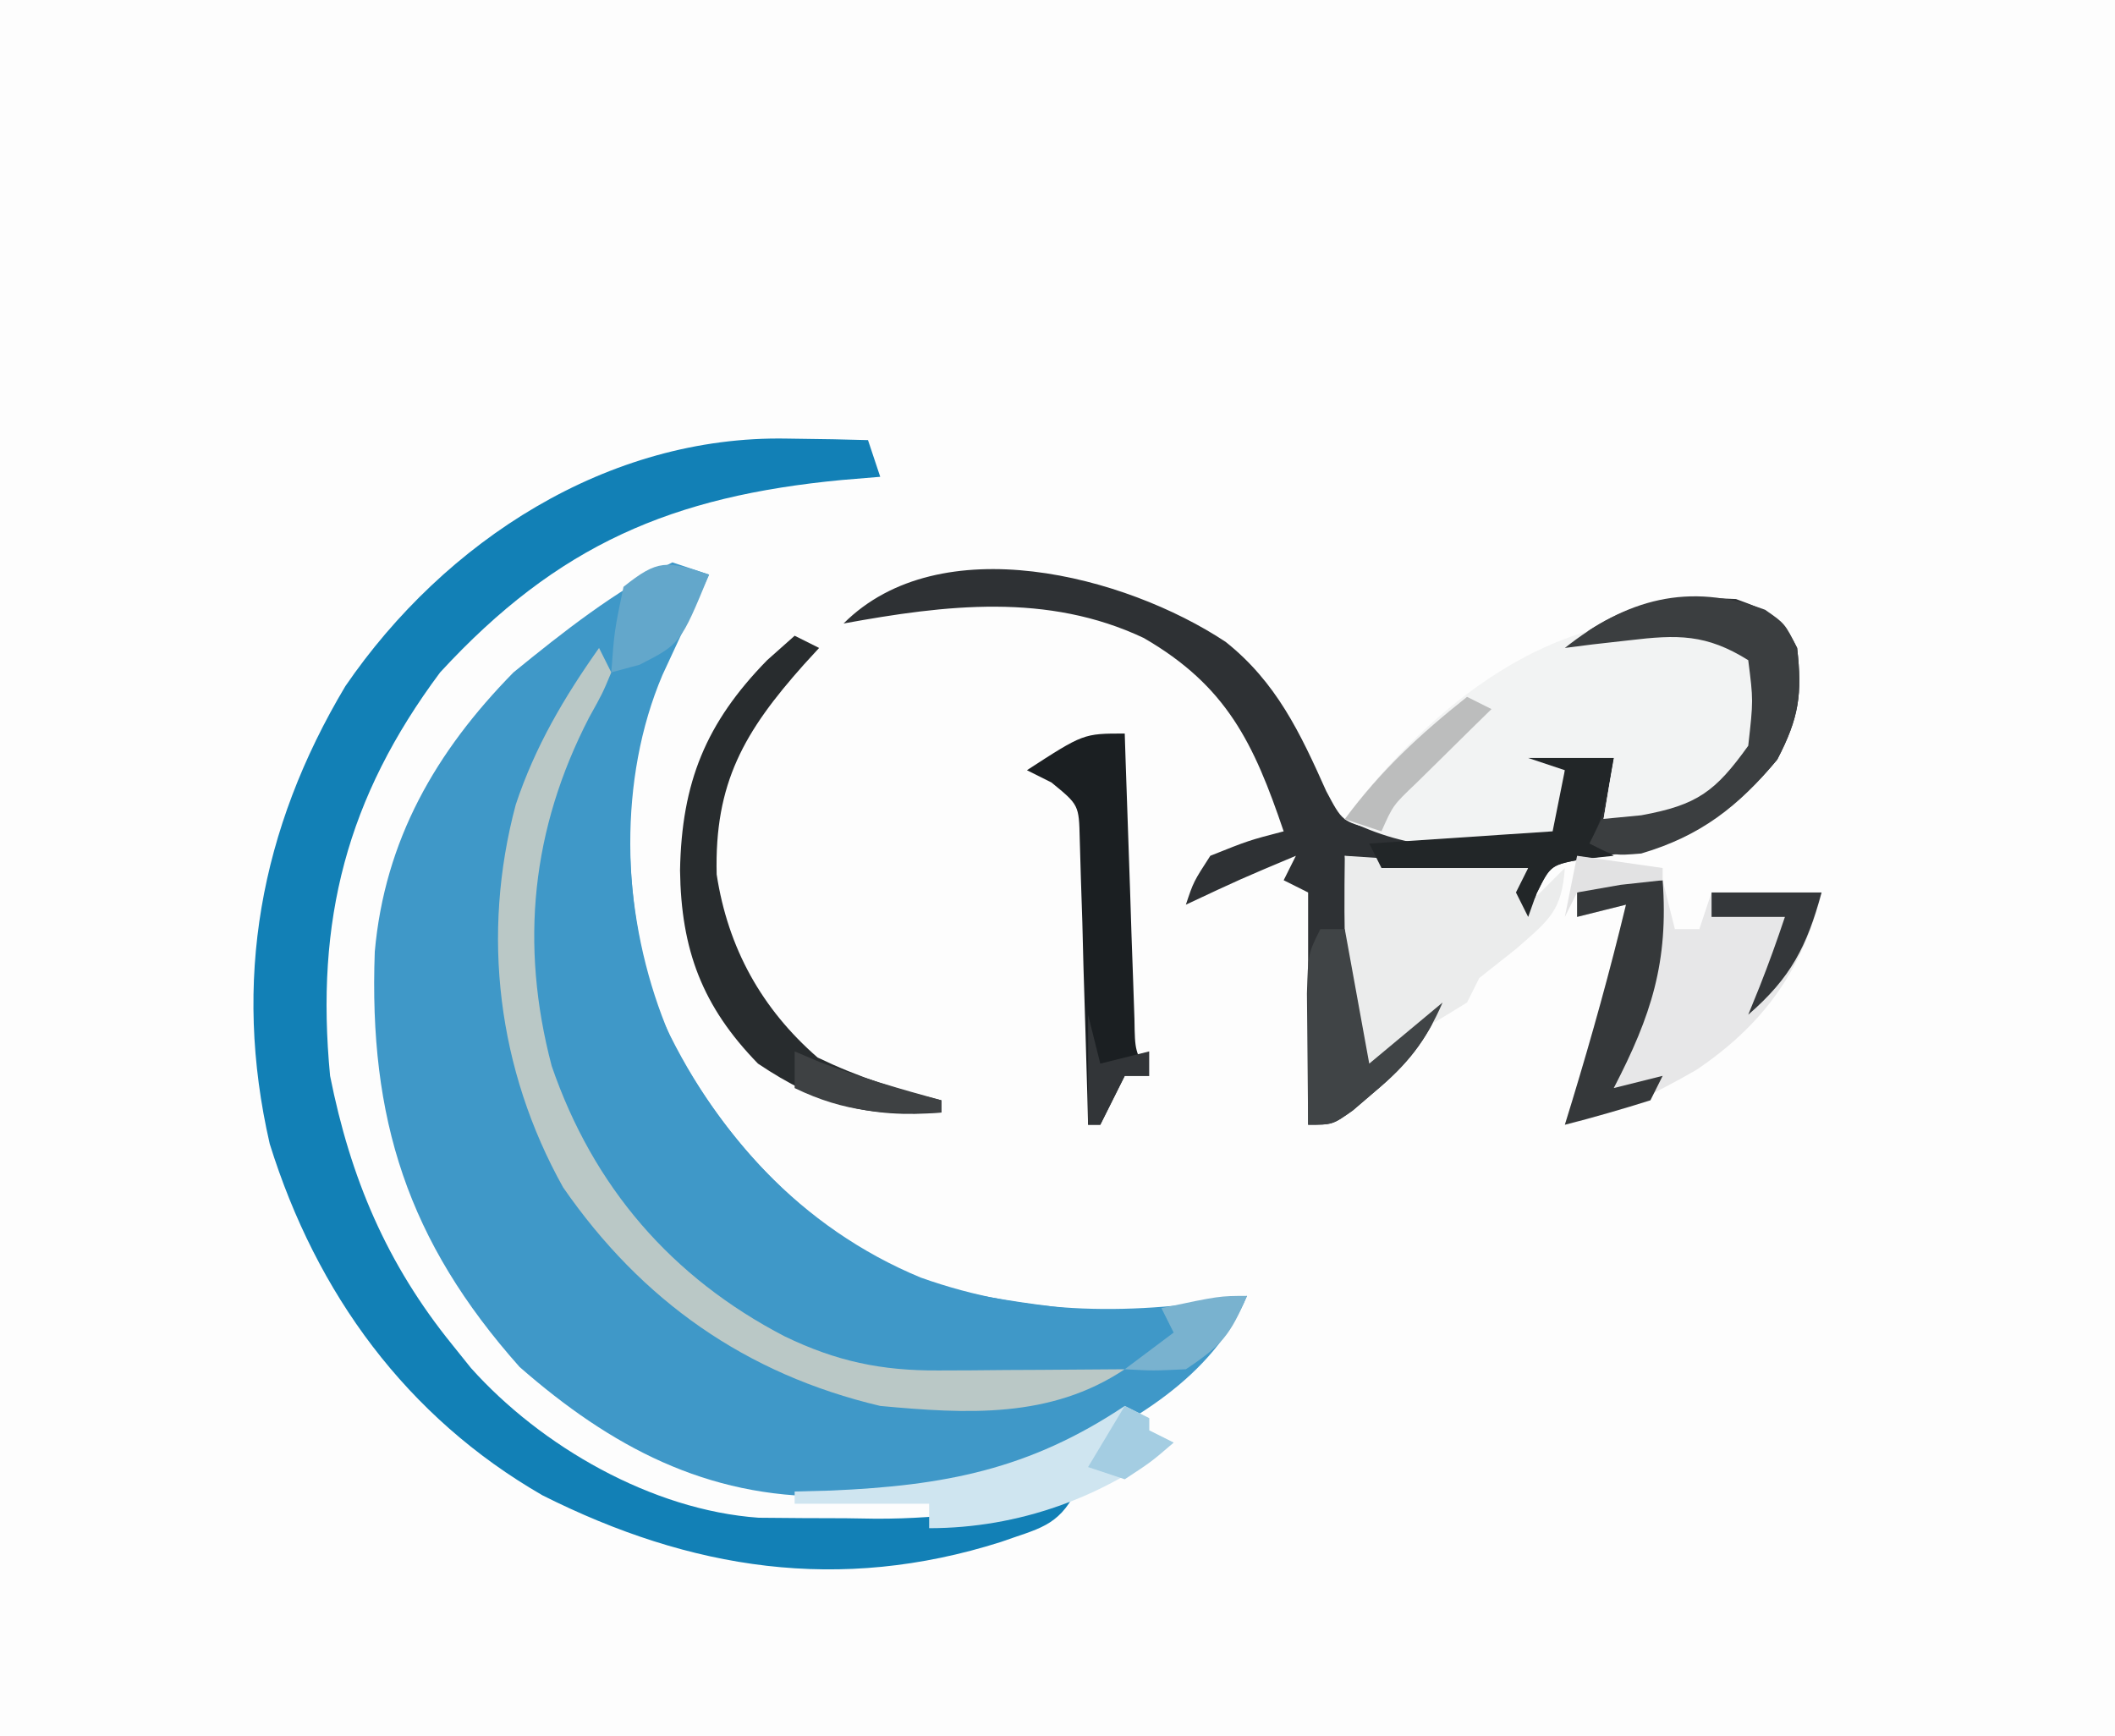 <?xml version="1.0" encoding="UTF-8"?>
<svg version="1.1" xmlns="http://www.w3.org/2000/svg" width="173" height="142">
<rect width="100%" height="100%" fill="#808080" stroke="none"/>
<path d="M0 0 C57.09 0 114.18 0 173 0 C173 46.86 173 93.72 173 142 C115.91 142 58.82 142 0 142 C0 95.14 0 48.28 0 0 Z " fill="#FDFDFD" transform="translate(0,0)"/>
<path d="M0 0 C0.99 0.33 1.98 0.66 3 1 C2.651 1.748 2.301 2.495 1.941 3.266 C1.486 4.25 1.031 5.235 0.562 6.25 C0.11 7.225 -0.342 8.199 -0.809 9.203 C-4.432 17.709 -4.153 28.336 -1 37 C3.344 46.569 10.512 54.439 20.312 58.5 C29.136 61.65 37.852 61.591 47 60 C44.207 66.668 37.451 70.542 31.062 73.375 C29.711 73.923 28.357 74.466 27 75 C26.01 75.495 26.01 75.495 25 76 C21.82 76.293 18.63 76.278 15.438 76.312 C14.133 76.356 14.133 76.356 12.803 76.4 C2.79 76.497 -5.023 72.355 -12.5 65.812 C-21.647 55.523 -24.849 45.539 -24.344 31.84 C-23.528 22.723 -19.37 15.486 -13 9 C-8.921 5.676 -4.722 2.361 0 0 Z " fill="#3F98C8" transform="translate(55,46)"/>
<path d="M0 0 C1 3 1 3 0.062 5.938 C-2.662 14.704 -1.65 25.162 2.117 33.461 C6.934 42.306 14.291 49.899 23.93 53.293 C30.844 54.885 37.941 55.416 45 56 C38.653 61.585 30.757 61.439 22.727 61.312 C12.598 60.463 4.591 55.019 -2.25 47.75 C-9.15 39.309 -10.898 28.565 -10 18 C-8.482 11.08 -6.668 5.442 -1 1 C-0.67 0.67 -0.34 0.34 0 0 Z " fill="#3F98C8" transform="translate(53,52)"/>
<path d="M0 0 C1.245 0.018 2.49 0.036 3.773 0.055 C5.185 0.089 5.185 0.089 6.625 0.125 C7.12 1.61 7.12 1.61 7.625 3.125 C6.586 3.211 5.547 3.298 4.477 3.387 C-9.359 4.705 -18.73 8.647 -28.375 19.125 C-36.019 29.376 -38.594 39.404 -37.375 52.125 C-35.711 60.483 -32.746 67.505 -27.375 74.125 C-26.874 74.75 -26.372 75.375 -25.855 76.02 C-20.105 82.442 -11.047 87.653 -2.32 88.27 C0.058 88.295 2.435 88.311 4.812 88.312 C5.625 88.325 6.438 88.337 7.275 88.35 C12.969 88.363 18.125 87.585 23.625 86.125 C22.186 89.004 20.499 89.17 17.5 90.25 C4.298 94.446 -7.889 92.526 -20 86.438 C-31.127 80.028 -38.489 69.943 -42.312 57.688 C-45.371 44.363 -43.107 31.945 -36.125 20.25 C-27.982 8.363 -14.648 -0.276 0 0 Z " fill="#1280B6" transform="translate(64.375,35.875)"/>
<path d="M0 0 C4.146 3.295 6.099 7.435 8.23 12.207 C9.542 14.682 9.542 14.682 12.031 15.32 C15.053 15.52 18.034 15.596 21.062 15.562 C22.131 15.553 23.2 15.544 24.301 15.535 C25.513 15.518 25.513 15.518 26.75 15.5 C27.08 13.85 27.41 12.2 27.75 10.5 C26.76 10.17 25.77 9.84 24.75 9.5 C27.06 9.5 29.37 9.5 31.75 9.5 C31.42 11.48 31.09 13.46 30.75 15.5 C37.684 13.381 37.684 13.381 42.75 8.5 C43.084 4.832 43.084 4.832 42.75 1.5 C39.308 -0.647 36.978 -0.599 33 -0.125 C32.015 -0.014 31.03 0.097 30.016 0.211 C29.268 0.306 28.52 0.402 27.75 0.5 C32.412 -3.198 35.798 -3.813 41.75 -3.5 C44.511 -2.483 45.431 -2.138 46.75 0.5 C47.181 4.292 46.902 6.207 45.125 9.625 C40.423 15.317 36.044 16.949 28.922 17.812 C26.565 18.301 26.565 18.301 25.453 20.562 C25.221 21.202 24.989 21.841 24.75 22.5 C24.255 21.51 24.255 21.51 23.75 20.5 C24.08 19.84 24.41 19.18 24.75 18.5 C23.919 18.512 23.087 18.523 22.23 18.535 C21.144 18.544 20.057 18.553 18.938 18.562 C17.859 18.574 16.78 18.586 15.668 18.598 C12.75 18.5 12.75 18.5 9.75 17.5 C10.41 23.11 11.07 28.72 11.75 34.5 C13.73 32.85 15.71 31.2 17.75 29.5 C16.381 32.649 14.875 34.548 12.25 36.75 C11.337 37.531 11.337 37.531 10.406 38.328 C8.75 39.5 8.75 39.5 6.75 39.5 C6.75 33.23 6.75 26.96 6.75 20.5 C6.09 20.17 5.43 19.84 4.75 19.5 C5.08 18.84 5.41 18.18 5.75 17.5 C1.208 19.409 1.208 19.409 -3.25 21.5 C-2.625 19.625 -2.625 19.625 -1.25 17.5 C1.875 16.25 1.875 16.25 4.75 15.5 C2.308 8.297 0.102 3.621 -6.688 -0.312 C-14.569 -4.037 -22.896 -3.026 -31.25 -1.5 C-23.357 -9.393 -8.229 -5.444 0 0 Z " fill="#2E3134" transform="translate(100.25,52.5)"/>
<path d="M0 0 C2 2 2 2 2.438 5.312 C1.889 9.931 0.584 11.149 -3 14 C-6.113 15.981 -7.099 16 -11 16 C-10.67 14.02 -10.34 12.04 -10 10 C-11.32 10.33 -12.64 10.66 -14 11 C-13.979 11.804 -13.959 12.609 -13.938 13.438 C-14 16 -14 16 -15 17 C-16.914 17.126 -18.832 17.176 -20.75 17.188 C-21.797 17.202 -22.843 17.216 -23.922 17.23 C-27.021 16.998 -29.203 16.311 -32 15 C-26.93 8.196 -19.611 1.474 -11.188 -0.625 C-7.319 -1.174 -3.81 -0.933 0 0 Z " fill="#F2F3F3" transform="translate(142,52)"/>
<path d="M0 0 C0.33 1.32 0.66 2.64 1 4 C1.66 4 2.32 4 3 4 C3.33 3.01 3.66 2.02 4 1 C6.97 1 9.94 1 13 1 C11.439 7.399 8.179 11.857 2.746 15.52 C-0.783 17.537 -4.007 19.151 -8 20 C-7.807 19.371 -7.613 18.742 -7.414 18.094 C-5.791 12.758 -4.305 7.422 -3 2 C-4.32 2.33 -5.64 2.66 -7 3 C-7 2.34 -7 1.68 -7 1 C-4.537 -0.231 -2.72 -0.072 0 0 Z " fill="#E7E7E8" transform="translate(136,72)"/>
<path d="M0 0 C0.33 0.66 0.66 1.32 1 2 C0.293 3.699 0.293 3.699 -0.812 5.688 C-5.521 14.795 -6.497 24.225 -3.875 34.188 C-0.476 44.084 5.942 51.51 15.188 56.312 C19.402 58.347 23.082 59.128 27.766 59.098 C28.655 59.094 29.545 59.091 30.461 59.088 C31.381 59.08 32.302 59.071 33.25 59.062 C34.186 59.058 35.122 59.053 36.086 59.049 C38.391 59.037 40.695 59.021 43 59 C36.929 63.047 30.096 62.658 23 62 C12.02 59.407 3.482 53.403 -2.938 44.125 C-8.31 34.503 -9.652 23.424 -6.812 12.812 C-5.237 8.078 -2.87 4.061 0 0 Z " fill="#BAC8C6" transform="translate(49,53)"/>
<path d="M0 0 C4.95 0.33 9.9 0.66 15 1 C15 1.99 15 2.98 15 4 C15.99 3.01 16.98 2.02 18 1 C17.739 4.522 16.757 5.213 14 7.625 C13.01 8.409 12.02 9.193 11 10 C10.67 10.66 10.34 11.32 10 12 C8.349 13.026 6.68 14.023 5 15 C3.654 15.982 2.316 16.977 1 18 C-0.075 11.952 -0.076 6.143 0 0 Z " fill="#EBECEC" transform="translate(110,70)"/>
<path d="M0 0 C0.66 0.33 1.32 0.66 2 1 C1.385 1.671 1.385 1.671 0.758 2.355 C-4.13 7.839 -6.567 12.036 -6.379 19.523 C-5.457 25.55 -2.692 30.528 1.875 34.5 C5.26 36.125 8.356 37.125 12 38 C12 38.33 12 38.66 12 39 C6.036 39.497 1.991 38.349 -3 35 C-7.565 30.315 -9.29 25.684 -9.375 19.188 C-9.242 11.993 -7.264 7.128 -2.25 2 C-1.508 1.34 -0.765 0.68 0 0 Z " fill="#282C2E" transform="translate(65,52)"/>
<path d="M0 0 C0.025 0.777 0.05 1.554 0.076 2.355 C0.192 5.862 0.314 9.368 0.438 12.875 C0.477 14.098 0.516 15.322 0.557 16.582 C0.619 18.332 0.619 18.332 0.684 20.117 C0.72 21.196 0.757 22.275 0.795 23.386 C0.834 25.981 0.834 25.981 2 28 C1.34 28 0.68 28 0 28 C-0.66 29.32 -1.32 30.64 -2 32 C-2.33 32 -2.66 32 -3 32 C-3.02 31.223 -3.04 30.446 -3.06 29.645 C-3.155 26.138 -3.265 22.632 -3.375 19.125 C-3.406 17.902 -3.437 16.678 -3.469 15.418 C-3.507 14.251 -3.546 13.085 -3.586 11.883 C-3.617 10.804 -3.649 9.725 -3.681 8.614 C-3.747 5.842 -3.747 5.842 -6 4 C-6.66 3.67 -7.32 3.34 -8 3 C-3.375 0 -3.375 0 0 0 Z " fill="#1B1F22" transform="translate(92,60)"/>
<path d="M0 0 C1.625 1.125 1.625 1.125 2.625 3.125 C3.056 6.917 2.777 8.832 1 12.25 C-2.191 16.112 -5.294 18.51 -10.125 19.938 C-12.375 20.125 -12.375 20.125 -14.375 19.125 C-14.045 18.465 -13.715 17.805 -13.375 17.125 C-12.303 17.022 -11.23 16.919 -10.125 16.812 C-5.546 15.973 -4.072 14.885 -1.375 11.125 C-0.957 7.415 -0.957 7.415 -1.375 4.125 C-4.817 1.978 -7.147 2.026 -11.125 2.5 C-12.602 2.666 -12.602 2.666 -14.109 2.836 C-14.857 2.931 -15.605 3.027 -16.375 3.125 C-11.363 -0.85 -6.251 -2.303 0 0 Z " fill="#3B3E40" transform="translate(144.375,49.875)"/>
<path d="M0 0 C0.66 0.33 1.32 0.66 2 1 C2 1.33 2 1.66 2 2 C2.66 2.33 3.32 2.66 4 3 C-1.723 7.485 -8.679 10 -16 10 C-16 9.34 -16 8.68 -16 8 C-19.63 8 -23.26 8 -27 8 C-27 7.67 -27 7.34 -27 7 C-26.022 6.974 -25.043 6.948 -24.035 6.922 C-14.74 6.52 -7.82 5.213 0 0 Z " fill="#CFE5F0" transform="translate(92,115)"/>
<path d="M0 0 C0.487 6.701 -0.923 11.066 -4 17 C-2.68 16.67 -1.36 16.34 0 16 C-0.33 16.66 -0.66 17.32 -1 18 C-3.314 18.731 -5.648 19.401 -8 20 C-7.807 19.371 -7.613 18.742 -7.414 18.094 C-5.791 12.758 -4.305 7.422 -3 2 C-4.32 2.33 -5.64 2.66 -7 3 C-7 2.34 -7 1.68 -7 1 C-4.537 -0.231 -2.72 -0.072 0 0 Z " fill="#35383A" transform="translate(136,72)"/>
<path d="M0 0 C2.31 0 4.62 0 7 0 C6.125 4.75 6.125 4.75 5 7 C5.66 7.33 6.32 7.66 7 8 C5.824 8.124 5.824 8.124 4.625 8.25 C1.853 8.728 1.853 8.728 0.688 11.062 C0.347 12.022 0.347 12.022 0 13 C-0.33 12.34 -0.66 11.68 -1 11 C-0.67 10.34 -0.34 9.68 0 9 C-3.96 9 -7.92 9 -12 9 C-12.33 8.34 -12.66 7.68 -13 7 C-8.05 6.67 -3.1 6.34 2 6 C2.33 4.35 2.66 2.7 3 1 C2.01 0.67 1.02 0.34 0 0 Z " fill="#222628" transform="translate(125,62)"/>
<path d="M0 0 C0.66 0 1.32 0 2 0 C2.66 3.63 3.32 7.26 4 11 C5.98 9.35 7.96 7.7 10 6 C8.631 9.149 7.125 11.048 4.5 13.25 C3.892 13.771 3.283 14.292 2.656 14.828 C1 16 1 16 -1 16 C-1.027 13.708 -1.046 11.417 -1.062 9.125 C-1.074 7.849 -1.086 6.573 -1.098 5.258 C-1 2 -1 2 0 0 Z " fill="#404446" transform="translate(108,76)"/>
<path d="M0 0 C-2.338 5.662 -2.338 5.662 -5.688 7.375 C-6.451 7.581 -7.214 7.787 -8 8 C-7.75 4.625 -7.75 4.625 -7 1 C-4.188 -1.25 -3.472 -1.157 0 0 Z " fill="#63A7CB" transform="translate(58,47)"/>
<path d="M0 0 C2.97 0 5.94 0 9 0 C7.792 4.431 6.483 6.981 3 10 C3.464 8.855 3.464 8.855 3.938 7.688 C4.679 5.812 5.362 3.913 6 2 C4.02 2 2.04 2 0 2 C0 1.34 0 0.68 0 0 Z " fill="#34373A" transform="translate(140,73)"/>
<path d="M0 0 C0.66 0.33 1.32 0.66 2 1 C1.434 1.554 0.868 2.109 0.285 2.68 C-0.448 3.404 -1.182 4.129 -1.938 4.875 C-2.668 5.594 -3.399 6.314 -4.152 7.055 C-6.057 8.87 -6.057 8.87 -7 11 C-7.99 10.67 -8.98 10.34 -10 10 C-7.029 6.001 -3.871 3.079 0 0 Z " fill="#BCBDBD" transform="translate(120,57)"/>
<path d="M0 0 C-1.37 3.161 -1.989 3.993 -5 6 C-7.688 6.125 -7.688 6.125 -10 6 C-8.68 5.01 -7.36 4.02 -6 3 C-6.33 2.34 -6.66 1.68 -7 1 C-2.25 0 -2.25 0 0 0 Z " fill="#79B2CF" transform="translate(102,106)"/>
<path d="M0 0 C1.021 0.433 1.021 0.433 2.062 0.875 C5.329 2.126 8.628 3.074 12 4 C12 4.33 12 4.66 12 5 C7.452 5.178 4.121 4.998 0 3 C0 2.01 0 1.02 0 0 Z " fill="#3E4143" transform="translate(65,86)"/>
<path d="M0 0 C0.33 1.32 0.66 2.64 1 4 C2.32 3.67 3.64 3.34 5 3 C5 3.66 5 4.32 5 5 C4.34 5 3.68 5 3 5 C2.34 6.32 1.68 7.64 1 9 C0.67 9 0.34 9 0 9 C0 6.03 0 3.06 0 0 Z " fill="#323538" transform="translate(89,83)"/>
<path d="M0 0 C0.66 0.33 1.32 0.66 2 1 C2 1.33 2 1.66 2 2 C2.66 2.33 3.32 2.66 4 3 C2.188 4.562 2.188 4.562 0 6 C-0.99 5.67 -1.98 5.34 -3 5 C-2.01 3.35 -1.02 1.7 0 0 Z " fill="#A4CDE2" transform="translate(92,115)"/>
<path d="M0 0 C2.31 0.33 4.62 0.66 7 1 C7 1.33 7 1.66 7 2 C5.866 2.124 4.731 2.248 3.562 2.375 C1.799 2.684 1.799 2.684 0 3 C-0.33 3.66 -0.66 4.32 -1 5 C-0.67 3.35 -0.34 1.7 0 0 Z " fill="#E2E2E3" transform="translate(129,70)"/>
</svg>
